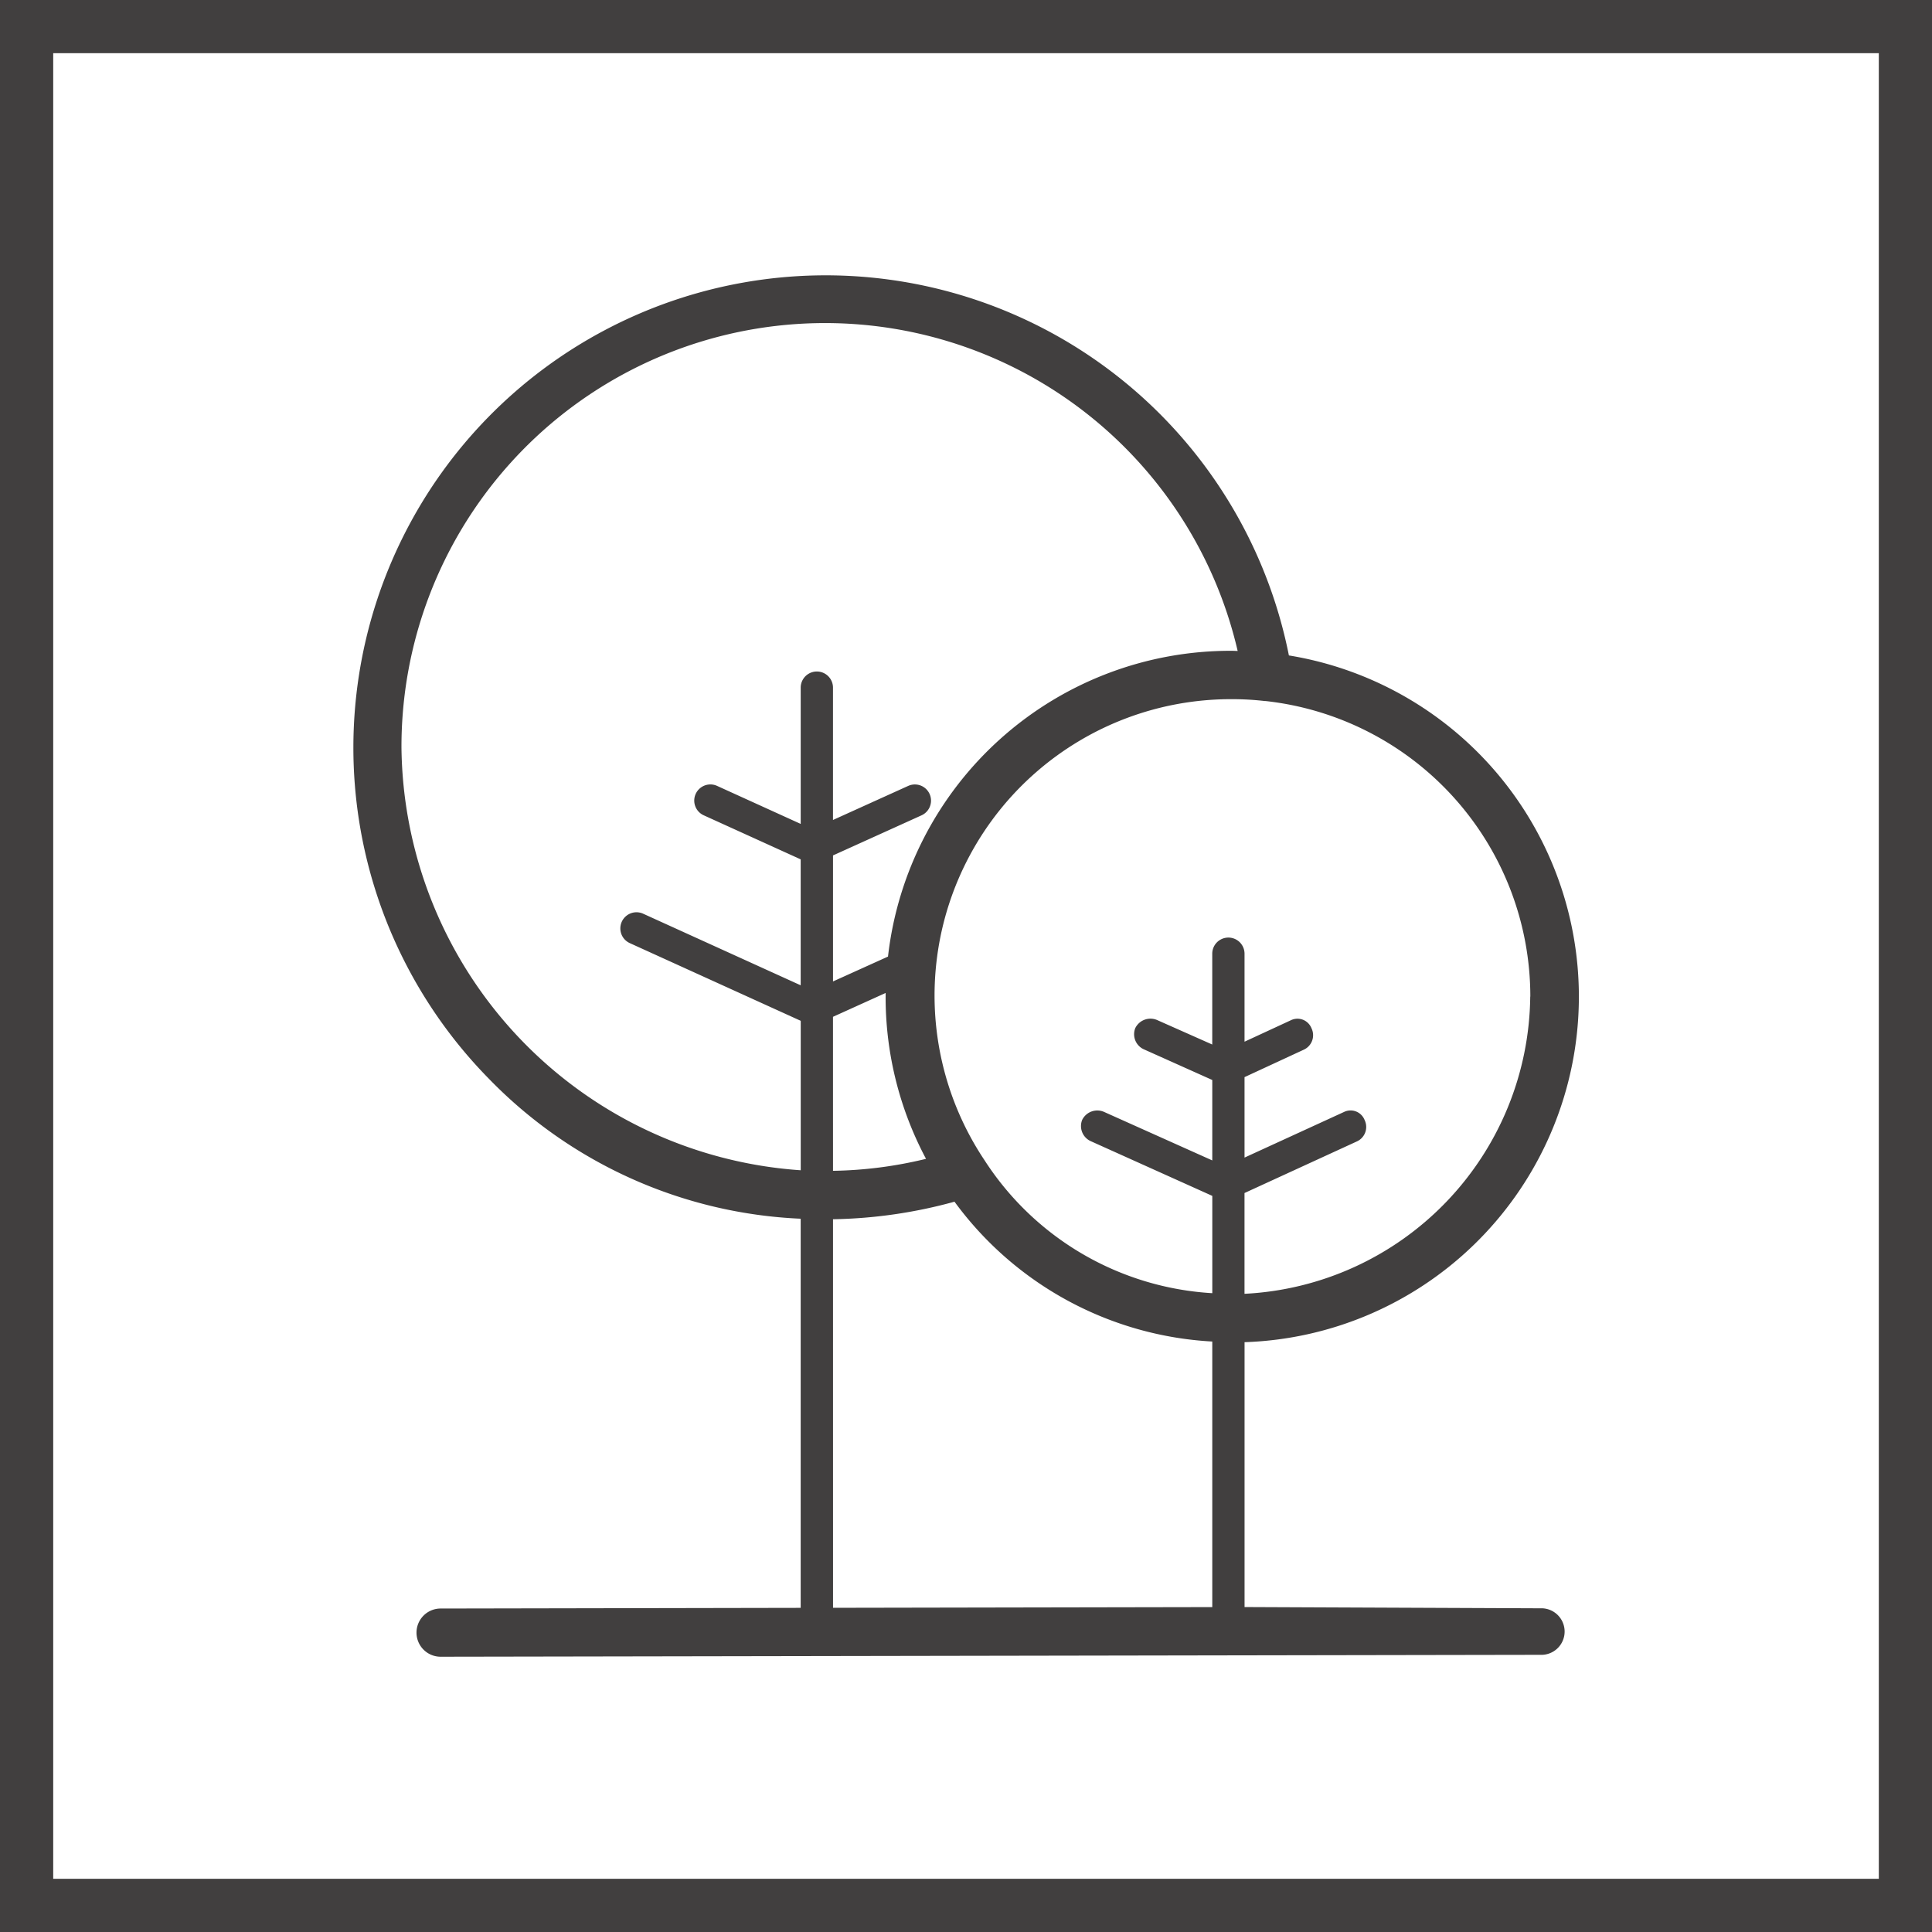 <svg id="Group_51" data-name="Group 51" xmlns="http://www.w3.org/2000/svg" xmlns:xlink="http://www.w3.org/1999/xlink" width="77.084" height="77.084" viewBox="0 0 77.084 77.084">
  <defs>
    <clipPath id="clip-path">
      <rect id="Rectangle_38" data-name="Rectangle 38" width="77.084" height="77.084" fill="#413f3f"/>
    </clipPath>
  </defs>
  <path id="Path_77" data-name="Path 77" d="M2.123,2.122H74.962V74.961H2.123ZM0,77.084H77.084V0H0Z" transform="translate(0 0)" fill="#413f3f"/>
  <g id="Group_50" data-name="Group 50" transform="translate(0 0)">
    <g id="Group_49" data-name="Group 49" clip-path="url(#clip-path)">
      <path id="Path_78" data-name="Path 78" d="M62.565,65.033h0l-11.8-.05V54.415a13.794,13.794,0,0,0,1.769-27.4A18.844,18.844,0,1,0,20.6,43.889a18.45,18.45,0,0,0,12.455,5.6V65.015l-14.37.027a.961.961,0,1,0,.007,1.923h0l43.871-.076a.929.929,0,1,0,0-1.856m-.4-24.405a12,12,0,0,1-11.4,11.857V48.464L55.258,46.4a.634.634,0,0,0,.295-.853.6.6,0,0,0-.814-.32L50.764,47.05V43.84l2.375-1.1a.634.634,0,0,0,.295-.853.6.6,0,0,0-.814-.32l-1.856.859v-3.51a.644.644,0,1,0-1.288,0v3.623l-2.193-.974a.675.675,0,0,0-.879.321.661.661,0,0,0,.36.852l2.713,1.216v3.209l-4.314-1.934a.672.672,0,0,0-.878.32.662.662,0,0,0,.359.853l4.834,2.176v3.882a11.621,11.621,0,0,1-9.085-5.3A11.825,11.825,0,0,1,50.255,28.76a11.411,11.411,0,0,1,1.317.074h.03A11.866,11.866,0,0,1,62.167,40.627m-27.823.806,2.1-.951c0,.048,0,.1,0,.146A13.723,13.723,0,0,0,38.056,47.1a16.7,16.7,0,0,1-3.711.478ZM17.127,30.683A16.9,16.9,0,0,1,50.49,26.836c-.082,0-.16-.006-.243-.006a13.753,13.753,0,0,0-13.708,12.2l-2.194.992V34.994l3.533-1.6a.644.644,0,1,0-.534-1.173l-3,1.359V28.3a.644.644,0,1,0-1.288,0v5.437l-3.336-1.517a.644.644,0,0,0-.534,1.173l3.869,1.758v5.025L26.771,37.32a.644.644,0,0,0-.534,1.173l6.82,3.1v5.963a17.091,17.091,0,0,1-15.93-16.87M34.345,49.51a19.4,19.4,0,0,0,4.847-.7,13.662,13.662,0,0,0,10.285,5.579V64.985l-15.131.028Z" transform="translate(-1.109 -0.864)" fill="#413f3f"/>
    </g>
  </g>
</svg>
